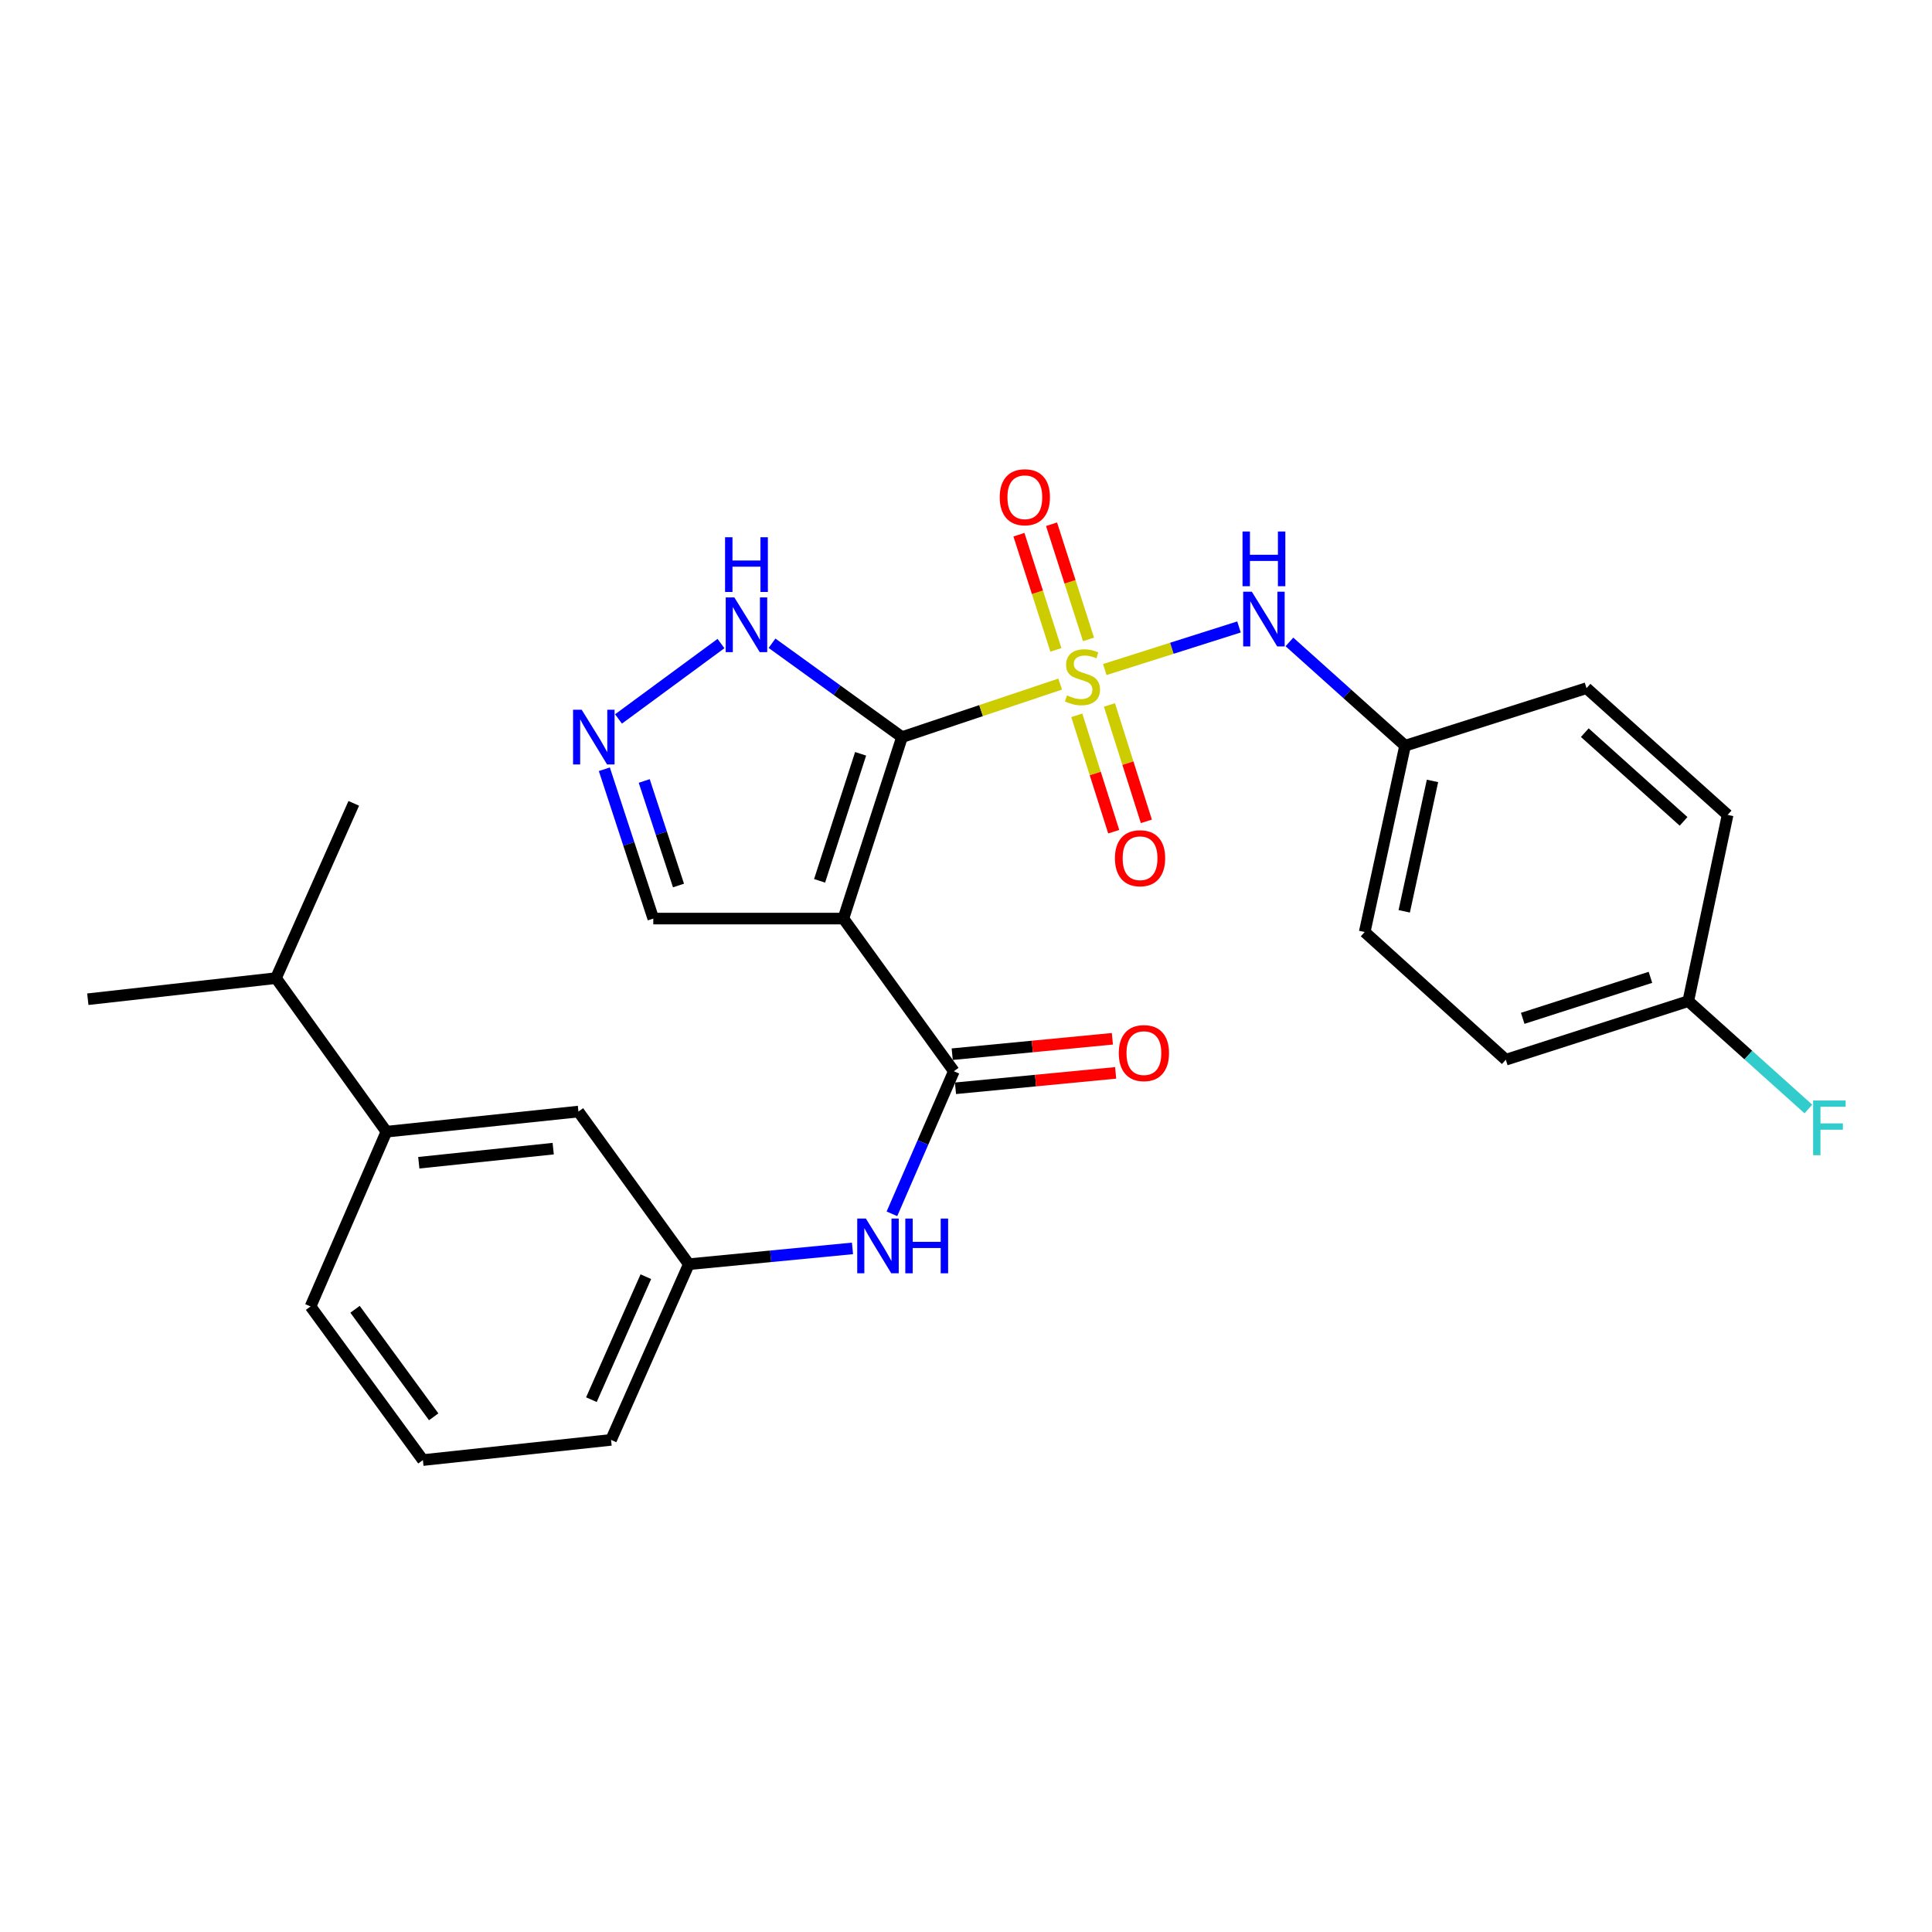 <?xml version='1.0' encoding='iso-8859-1'?>
<svg version='1.1' baseProfile='full'
              xmlns='http://www.w3.org/2000/svg'
                      xmlns:rdkit='http://www.rdkit.org/xml'
                      xmlns:xlink='http://www.w3.org/1999/xlink'
                  xml:space='preserve'
width='1000px' height='1000px' viewBox='0 0 1000 1000'>
<!-- END OF HEADER -->
<rect style='opacity:1.0;fill:#FFFFFF;stroke:none' width='1000' height='1000' x='0' y='0'> </rect>
<path class='bond-0' d='M 466.873,381.528 L 507.809,367.808' style='fill:none;fill-rule:evenodd;stroke:#000000;stroke-width:6px;stroke-linecap:butt;stroke-linejoin:miter;stroke-opacity:1' />
<path class='bond-0' d='M 507.809,367.808 L 548.745,354.088' style='fill:none;fill-rule:evenodd;stroke:#CCCC00;stroke-width:6px;stroke-linecap:butt;stroke-linejoin:miter;stroke-opacity:1' />
<path class='bond-1' d='M 466.873,381.528 L 436.539,475.456' style='fill:none;fill-rule:evenodd;stroke:#000000;stroke-width:6px;stroke-linecap:butt;stroke-linejoin:miter;stroke-opacity:1' />
<path class='bond-1' d='M 445.453,390.169 L 424.219,455.918' style='fill:none;fill-rule:evenodd;stroke:#000000;stroke-width:6px;stroke-linecap:butt;stroke-linejoin:miter;stroke-opacity:1' />
<path class='bond-3' d='M 466.873,381.528 L 433.232,357.234' style='fill:none;fill-rule:evenodd;stroke:#000000;stroke-width:6px;stroke-linecap:butt;stroke-linejoin:miter;stroke-opacity:1' />
<path class='bond-3' d='M 433.232,357.234 L 399.592,332.94' style='fill:none;fill-rule:evenodd;stroke:#0000FF;stroke-width:6px;stroke-linecap:butt;stroke-linejoin:miter;stroke-opacity:1' />
<path class='bond-4' d='M 571.832,346.556 L 606.569,335.533' style='fill:none;fill-rule:evenodd;stroke:#CCCC00;stroke-width:6px;stroke-linecap:butt;stroke-linejoin:miter;stroke-opacity:1' />
<path class='bond-4' d='M 606.569,335.533 L 641.306,324.51' style='fill:none;fill-rule:evenodd;stroke:#0000FF;stroke-width:6px;stroke-linecap:butt;stroke-linejoin:miter;stroke-opacity:1' />
<path class='bond-7' d='M 557.343,370.243 L 566.902,400.366' style='fill:none;fill-rule:evenodd;stroke:#CCCC00;stroke-width:6px;stroke-linecap:butt;stroke-linejoin:miter;stroke-opacity:1' />
<path class='bond-7' d='M 566.902,400.366 L 576.461,430.489' style='fill:none;fill-rule:evenodd;stroke:#FF0000;stroke-width:6px;stroke-linecap:butt;stroke-linejoin:miter;stroke-opacity:1' />
<path class='bond-7' d='M 574.241,364.881 L 583.799,395.004' style='fill:none;fill-rule:evenodd;stroke:#CCCC00;stroke-width:6px;stroke-linecap:butt;stroke-linejoin:miter;stroke-opacity:1' />
<path class='bond-7' d='M 583.799,395.004 L 593.358,425.127' style='fill:none;fill-rule:evenodd;stroke:#FF0000;stroke-width:6px;stroke-linecap:butt;stroke-linejoin:miter;stroke-opacity:1' />
<path class='bond-8' d='M 563.412,330.949 L 553.845,301.146' style='fill:none;fill-rule:evenodd;stroke:#CCCC00;stroke-width:6px;stroke-linecap:butt;stroke-linejoin:miter;stroke-opacity:1' />
<path class='bond-8' d='M 553.845,301.146 L 544.278,271.342' style='fill:none;fill-rule:evenodd;stroke:#FF0000;stroke-width:6px;stroke-linecap:butt;stroke-linejoin:miter;stroke-opacity:1' />
<path class='bond-8' d='M 546.533,336.368 L 536.966,306.564' style='fill:none;fill-rule:evenodd;stroke:#CCCC00;stroke-width:6px;stroke-linecap:butt;stroke-linejoin:miter;stroke-opacity:1' />
<path class='bond-8' d='M 536.966,306.564 L 527.399,276.76' style='fill:none;fill-rule:evenodd;stroke:#FF0000;stroke-width:6px;stroke-linecap:butt;stroke-linejoin:miter;stroke-opacity:1' />
<path class='bond-2' d='M 436.539,475.456 L 493.711,554.472' style='fill:none;fill-rule:evenodd;stroke:#000000;stroke-width:6px;stroke-linecap:butt;stroke-linejoin:miter;stroke-opacity:1' />
<path class='bond-9' d='M 436.539,475.456 L 338.14,475.456' style='fill:none;fill-rule:evenodd;stroke:#000000;stroke-width:6px;stroke-linecap:butt;stroke-linejoin:miter;stroke-opacity:1' />
<path class='bond-6' d='M 493.711,554.472 L 477.687,591.371' style='fill:none;fill-rule:evenodd;stroke:#000000;stroke-width:6px;stroke-linecap:butt;stroke-linejoin:miter;stroke-opacity:1' />
<path class='bond-6' d='M 477.687,591.371 L 461.663,628.269' style='fill:none;fill-rule:evenodd;stroke:#0000FF;stroke-width:6px;stroke-linecap:butt;stroke-linejoin:miter;stroke-opacity:1' />
<path class='bond-11' d='M 494.56,563.295 L 536.009,559.307' style='fill:none;fill-rule:evenodd;stroke:#000000;stroke-width:6px;stroke-linecap:butt;stroke-linejoin:miter;stroke-opacity:1' />
<path class='bond-11' d='M 536.009,559.307 L 577.459,555.319' style='fill:none;fill-rule:evenodd;stroke:#FF0000;stroke-width:6px;stroke-linecap:butt;stroke-linejoin:miter;stroke-opacity:1' />
<path class='bond-11' d='M 492.862,545.649 L 534.311,541.661' style='fill:none;fill-rule:evenodd;stroke:#000000;stroke-width:6px;stroke-linecap:butt;stroke-linejoin:miter;stroke-opacity:1' />
<path class='bond-11' d='M 534.311,541.661 L 575.761,537.673' style='fill:none;fill-rule:evenodd;stroke:#FF0000;stroke-width:6px;stroke-linecap:butt;stroke-linejoin:miter;stroke-opacity:1' />
<path class='bond-5' d='M 373.177,333.097 L 320.136,372.123' style='fill:none;fill-rule:evenodd;stroke:#0000FF;stroke-width:6px;stroke-linecap:butt;stroke-linejoin:miter;stroke-opacity:1' />
<path class='bond-14' d='M 667.4,332.257 L 697.332,359.118' style='fill:none;fill-rule:evenodd;stroke:#0000FF;stroke-width:6px;stroke-linecap:butt;stroke-linejoin:miter;stroke-opacity:1' />
<path class='bond-14' d='M 697.332,359.118 L 727.264,385.98' style='fill:none;fill-rule:evenodd;stroke:#000000;stroke-width:6px;stroke-linecap:butt;stroke-linejoin:miter;stroke-opacity:1' />
<path class='bond-27' d='M 312.804,398.159 L 325.472,436.807' style='fill:none;fill-rule:evenodd;stroke:#0000FF;stroke-width:6px;stroke-linecap:butt;stroke-linejoin:miter;stroke-opacity:1' />
<path class='bond-27' d='M 325.472,436.807 L 338.14,475.456' style='fill:none;fill-rule:evenodd;stroke:#000000;stroke-width:6px;stroke-linecap:butt;stroke-linejoin:miter;stroke-opacity:1' />
<path class='bond-27' d='M 333.45,404.232 L 342.318,431.286' style='fill:none;fill-rule:evenodd;stroke:#0000FF;stroke-width:6px;stroke-linecap:butt;stroke-linejoin:miter;stroke-opacity:1' />
<path class='bond-27' d='M 342.318,431.286 L 351.185,458.339' style='fill:none;fill-rule:evenodd;stroke:#000000;stroke-width:6px;stroke-linecap:butt;stroke-linejoin:miter;stroke-opacity:1' />
<path class='bond-12' d='M 441.245,646.168 L 398.891,650.258' style='fill:none;fill-rule:evenodd;stroke:#0000FF;stroke-width:6px;stroke-linecap:butt;stroke-linejoin:miter;stroke-opacity:1' />
<path class='bond-12' d='M 398.891,650.258 L 356.537,654.348' style='fill:none;fill-rule:evenodd;stroke:#000000;stroke-width:6px;stroke-linecap:butt;stroke-linejoin:miter;stroke-opacity:1' />
<path class='bond-10' d='M 200.011,585.762 L 299.395,575.342' style='fill:none;fill-rule:evenodd;stroke:#000000;stroke-width:6px;stroke-linecap:butt;stroke-linejoin:miter;stroke-opacity:1' />
<path class='bond-10' d='M 216.767,601.83 L 286.336,594.536' style='fill:none;fill-rule:evenodd;stroke:#000000;stroke-width:6px;stroke-linecap:butt;stroke-linejoin:miter;stroke-opacity:1' />
<path class='bond-15' d='M 200.011,585.762 L 142.849,506.272' style='fill:none;fill-rule:evenodd;stroke:#000000;stroke-width:6px;stroke-linecap:butt;stroke-linejoin:miter;stroke-opacity:1' />
<path class='bond-29' d='M 200.011,585.762 L 160.734,676.222' style='fill:none;fill-rule:evenodd;stroke:#000000;stroke-width:6px;stroke-linecap:butt;stroke-linejoin:miter;stroke-opacity:1' />
<path class='bond-13' d='M 356.537,654.348 L 299.395,575.342' style='fill:none;fill-rule:evenodd;stroke:#000000;stroke-width:6px;stroke-linecap:butt;stroke-linejoin:miter;stroke-opacity:1' />
<path class='bond-24' d='M 356.537,654.348 L 316.276,745.282' style='fill:none;fill-rule:evenodd;stroke:#000000;stroke-width:6px;stroke-linecap:butt;stroke-linejoin:miter;stroke-opacity:1' />
<path class='bond-24' d='M 334.288,660.811 L 306.105,724.465' style='fill:none;fill-rule:evenodd;stroke:#000000;stroke-width:6px;stroke-linecap:butt;stroke-linejoin:miter;stroke-opacity:1' />
<path class='bond-18' d='M 727.264,385.98 L 821.182,356.197' style='fill:none;fill-rule:evenodd;stroke:#000000;stroke-width:6px;stroke-linecap:butt;stroke-linejoin:miter;stroke-opacity:1' />
<path class='bond-19' d='M 727.264,385.98 L 706.365,482.409' style='fill:none;fill-rule:evenodd;stroke:#000000;stroke-width:6px;stroke-linecap:butt;stroke-linejoin:miter;stroke-opacity:1' />
<path class='bond-19' d='M 741.455,404.199 L 726.826,471.699' style='fill:none;fill-rule:evenodd;stroke:#000000;stroke-width:6px;stroke-linecap:butt;stroke-linejoin:miter;stroke-opacity:1' />
<path class='bond-25' d='M 142.849,506.272 L 183.111,415.811' style='fill:none;fill-rule:evenodd;stroke:#000000;stroke-width:6px;stroke-linecap:butt;stroke-linejoin:miter;stroke-opacity:1' />
<path class='bond-26' d='M 142.849,506.272 L 45.455,517.195' style='fill:none;fill-rule:evenodd;stroke:#000000;stroke-width:6px;stroke-linecap:butt;stroke-linejoin:miter;stroke-opacity:1' />
<path class='bond-16' d='M 873.853,518.189 L 779.404,548.514' style='fill:none;fill-rule:evenodd;stroke:#000000;stroke-width:6px;stroke-linecap:butt;stroke-linejoin:miter;stroke-opacity:1' />
<path class='bond-16' d='M 854.266,505.859 L 788.152,527.086' style='fill:none;fill-rule:evenodd;stroke:#000000;stroke-width:6px;stroke-linecap:butt;stroke-linejoin:miter;stroke-opacity:1' />
<path class='bond-17' d='M 873.853,518.189 L 904.935,546.103' style='fill:none;fill-rule:evenodd;stroke:#000000;stroke-width:6px;stroke-linecap:butt;stroke-linejoin:miter;stroke-opacity:1' />
<path class='bond-17' d='M 904.935,546.103 L 936.017,574.016' style='fill:none;fill-rule:evenodd;stroke:#33CCCC;stroke-width:6px;stroke-linecap:butt;stroke-linejoin:miter;stroke-opacity:1' />
<path class='bond-28' d='M 873.853,518.189 L 894.21,421.79' style='fill:none;fill-rule:evenodd;stroke:#000000;stroke-width:6px;stroke-linecap:butt;stroke-linejoin:miter;stroke-opacity:1' />
<path class='bond-20' d='M 821.182,356.197 L 894.21,421.79' style='fill:none;fill-rule:evenodd;stroke:#000000;stroke-width:6px;stroke-linecap:butt;stroke-linejoin:miter;stroke-opacity:1' />
<path class='bond-20' d='M 820.29,379.225 L 871.41,425.14' style='fill:none;fill-rule:evenodd;stroke:#000000;stroke-width:6px;stroke-linecap:butt;stroke-linejoin:miter;stroke-opacity:1' />
<path class='bond-21' d='M 706.365,482.409 L 779.404,548.514' style='fill:none;fill-rule:evenodd;stroke:#000000;stroke-width:6px;stroke-linecap:butt;stroke-linejoin:miter;stroke-opacity:1' />
<path class='bond-22' d='M 160.734,676.222 L 218.891,755.731' style='fill:none;fill-rule:evenodd;stroke:#000000;stroke-width:6px;stroke-linecap:butt;stroke-linejoin:miter;stroke-opacity:1' />
<path class='bond-22' d='M 183.766,677.683 L 224.476,733.339' style='fill:none;fill-rule:evenodd;stroke:#000000;stroke-width:6px;stroke-linecap:butt;stroke-linejoin:miter;stroke-opacity:1' />
<path class='bond-23' d='M 218.891,755.731 L 316.276,745.282' style='fill:none;fill-rule:evenodd;stroke:#000000;stroke-width:6px;stroke-linecap:butt;stroke-linejoin:miter;stroke-opacity:1' />
<path  class='atom-1' d='M 552.288 359.939
Q 552.608 360.059, 553.928 360.619
Q 555.248 361.179, 556.688 361.539
Q 558.168 361.859, 559.608 361.859
Q 562.288 361.859, 563.848 360.579
Q 565.408 359.259, 565.408 356.979
Q 565.408 355.419, 564.608 354.459
Q 563.848 353.499, 562.648 352.979
Q 561.448 352.459, 559.448 351.859
Q 556.928 351.099, 555.408 350.379
Q 553.928 349.659, 552.848 348.139
Q 551.808 346.619, 551.808 344.059
Q 551.808 340.499, 554.208 338.299
Q 556.648 336.099, 561.448 336.099
Q 564.728 336.099, 568.448 337.659
L 567.528 340.739
Q 564.128 339.339, 561.568 339.339
Q 558.808 339.339, 557.288 340.499
Q 555.768 341.619, 555.808 343.579
Q 555.808 345.099, 556.568 346.019
Q 557.368 346.939, 558.488 347.459
Q 559.648 347.979, 561.568 348.579
Q 564.128 349.379, 565.648 350.179
Q 567.168 350.979, 568.248 352.619
Q 569.368 354.219, 569.368 356.979
Q 569.368 360.899, 566.728 363.019
Q 564.128 365.099, 559.768 365.099
Q 557.248 365.099, 555.328 364.539
Q 553.448 364.019, 551.208 363.099
L 552.288 359.939
' fill='#CCCC00'/>
<path  class='atom-4' d='M 380.109 309.231
L 389.389 324.231
Q 390.309 325.711, 391.789 328.391
Q 393.269 331.071, 393.349 331.231
L 393.349 309.231
L 397.109 309.231
L 397.109 337.551
L 393.229 337.551
L 383.269 321.151
Q 382.109 319.231, 380.869 317.031
Q 379.669 314.831, 379.309 314.151
L 379.309 337.551
L 375.629 337.551
L 375.629 309.231
L 380.109 309.231
' fill='#0000FF'/>
<path  class='atom-4' d='M 375.289 278.079
L 379.129 278.079
L 379.129 290.119
L 393.609 290.119
L 393.609 278.079
L 397.449 278.079
L 397.449 306.399
L 393.609 306.399
L 393.609 293.319
L 379.129 293.319
L 379.129 306.399
L 375.289 306.399
L 375.289 278.079
' fill='#0000FF'/>
<path  class='atom-5' d='M 647.946 306.256
L 657.226 321.256
Q 658.146 322.736, 659.626 325.416
Q 661.106 328.096, 661.186 328.256
L 661.186 306.256
L 664.946 306.256
L 664.946 334.576
L 661.066 334.576
L 651.106 318.176
Q 649.946 316.256, 648.706 314.056
Q 647.506 311.856, 647.146 311.176
L 647.146 334.576
L 643.466 334.576
L 643.466 306.256
L 647.946 306.256
' fill='#0000FF'/>
<path  class='atom-5' d='M 643.126 275.104
L 646.966 275.104
L 646.966 287.144
L 661.446 287.144
L 661.446 275.104
L 665.286 275.104
L 665.286 303.424
L 661.446 303.424
L 661.446 290.344
L 646.966 290.344
L 646.966 303.424
L 643.126 303.424
L 643.126 275.104
' fill='#0000FF'/>
<path  class='atom-6' d='M 301.093 367.368
L 310.373 382.368
Q 311.293 383.848, 312.773 386.528
Q 314.253 389.208, 314.333 389.368
L 314.333 367.368
L 318.093 367.368
L 318.093 395.688
L 314.213 395.688
L 304.253 379.288
Q 303.093 377.368, 301.853 375.168
Q 300.653 372.968, 300.293 372.288
L 300.293 395.688
L 296.613 395.688
L 296.613 367.368
L 301.093 367.368
' fill='#0000FF'/>
<path  class='atom-7' d='M 448.184 630.733
L 457.464 645.733
Q 458.384 647.213, 459.864 649.893
Q 461.344 652.573, 461.424 652.733
L 461.424 630.733
L 465.184 630.733
L 465.184 659.053
L 461.304 659.053
L 451.344 642.653
Q 450.184 640.733, 448.944 638.533
Q 447.744 636.333, 447.384 635.653
L 447.384 659.053
L 443.704 659.053
L 443.704 630.733
L 448.184 630.733
' fill='#0000FF'/>
<path  class='atom-7' d='M 468.584 630.733
L 472.424 630.733
L 472.424 642.773
L 486.904 642.773
L 486.904 630.733
L 490.744 630.733
L 490.744 659.053
L 486.904 659.053
L 486.904 645.973
L 472.424 645.973
L 472.424 659.053
L 468.584 659.053
L 468.584 630.733
' fill='#0000FF'/>
<path  class='atom-8' d='M 577.091 444.216
Q 577.091 437.416, 580.451 433.616
Q 583.811 429.816, 590.091 429.816
Q 596.371 429.816, 599.731 433.616
Q 603.091 437.416, 603.091 444.216
Q 603.091 451.096, 599.691 455.016
Q 596.291 458.896, 590.091 458.896
Q 583.851 458.896, 580.451 455.016
Q 577.091 451.136, 577.091 444.216
M 590.091 455.696
Q 594.411 455.696, 596.731 452.816
Q 599.091 449.896, 599.091 444.216
Q 599.091 438.656, 596.731 435.856
Q 594.411 433.016, 590.091 433.016
Q 585.771 433.016, 583.411 435.816
Q 581.091 438.616, 581.091 444.216
Q 581.091 449.936, 583.411 452.816
Q 585.771 455.696, 590.091 455.696
' fill='#FF0000'/>
<path  class='atom-9' d='M 517.457 257.366
Q 517.457 250.566, 520.817 246.766
Q 524.177 242.966, 530.457 242.966
Q 536.737 242.966, 540.097 246.766
Q 543.457 250.566, 543.457 257.366
Q 543.457 264.246, 540.057 268.166
Q 536.657 272.046, 530.457 272.046
Q 524.217 272.046, 520.817 268.166
Q 517.457 264.286, 517.457 257.366
M 530.457 268.846
Q 534.777 268.846, 537.097 265.966
Q 539.457 263.046, 539.457 257.366
Q 539.457 251.806, 537.097 249.006
Q 534.777 246.166, 530.457 246.166
Q 526.137 246.166, 523.777 248.966
Q 521.457 251.766, 521.457 257.366
Q 521.457 263.086, 523.777 265.966
Q 526.137 268.846, 530.457 268.846
' fill='#FF0000'/>
<path  class='atom-12' d='M 579.08 545.087
Q 579.08 538.287, 582.44 534.487
Q 585.8 530.687, 592.08 530.687
Q 598.36 530.687, 601.72 534.487
Q 605.08 538.287, 605.08 545.087
Q 605.08 551.967, 601.68 555.887
Q 598.28 559.767, 592.08 559.767
Q 585.84 559.767, 582.44 555.887
Q 579.08 552.007, 579.08 545.087
M 592.08 556.567
Q 596.4 556.567, 598.72 553.687
Q 601.08 550.767, 601.08 545.087
Q 601.08 539.527, 598.72 536.727
Q 596.4 533.887, 592.08 533.887
Q 587.76 533.887, 585.4 536.687
Q 583.08 539.487, 583.08 545.087
Q 583.08 550.807, 585.4 553.687
Q 587.76 556.567, 592.08 556.567
' fill='#FF0000'/>
<path  class='atom-18' d='M 938.471 569.622
L 955.311 569.622
L 955.311 572.862
L 942.271 572.862
L 942.271 581.462
L 953.871 581.462
L 953.871 584.742
L 942.271 584.742
L 942.271 597.942
L 938.471 597.942
L 938.471 569.622
' fill='#33CCCC'/>
</svg>
